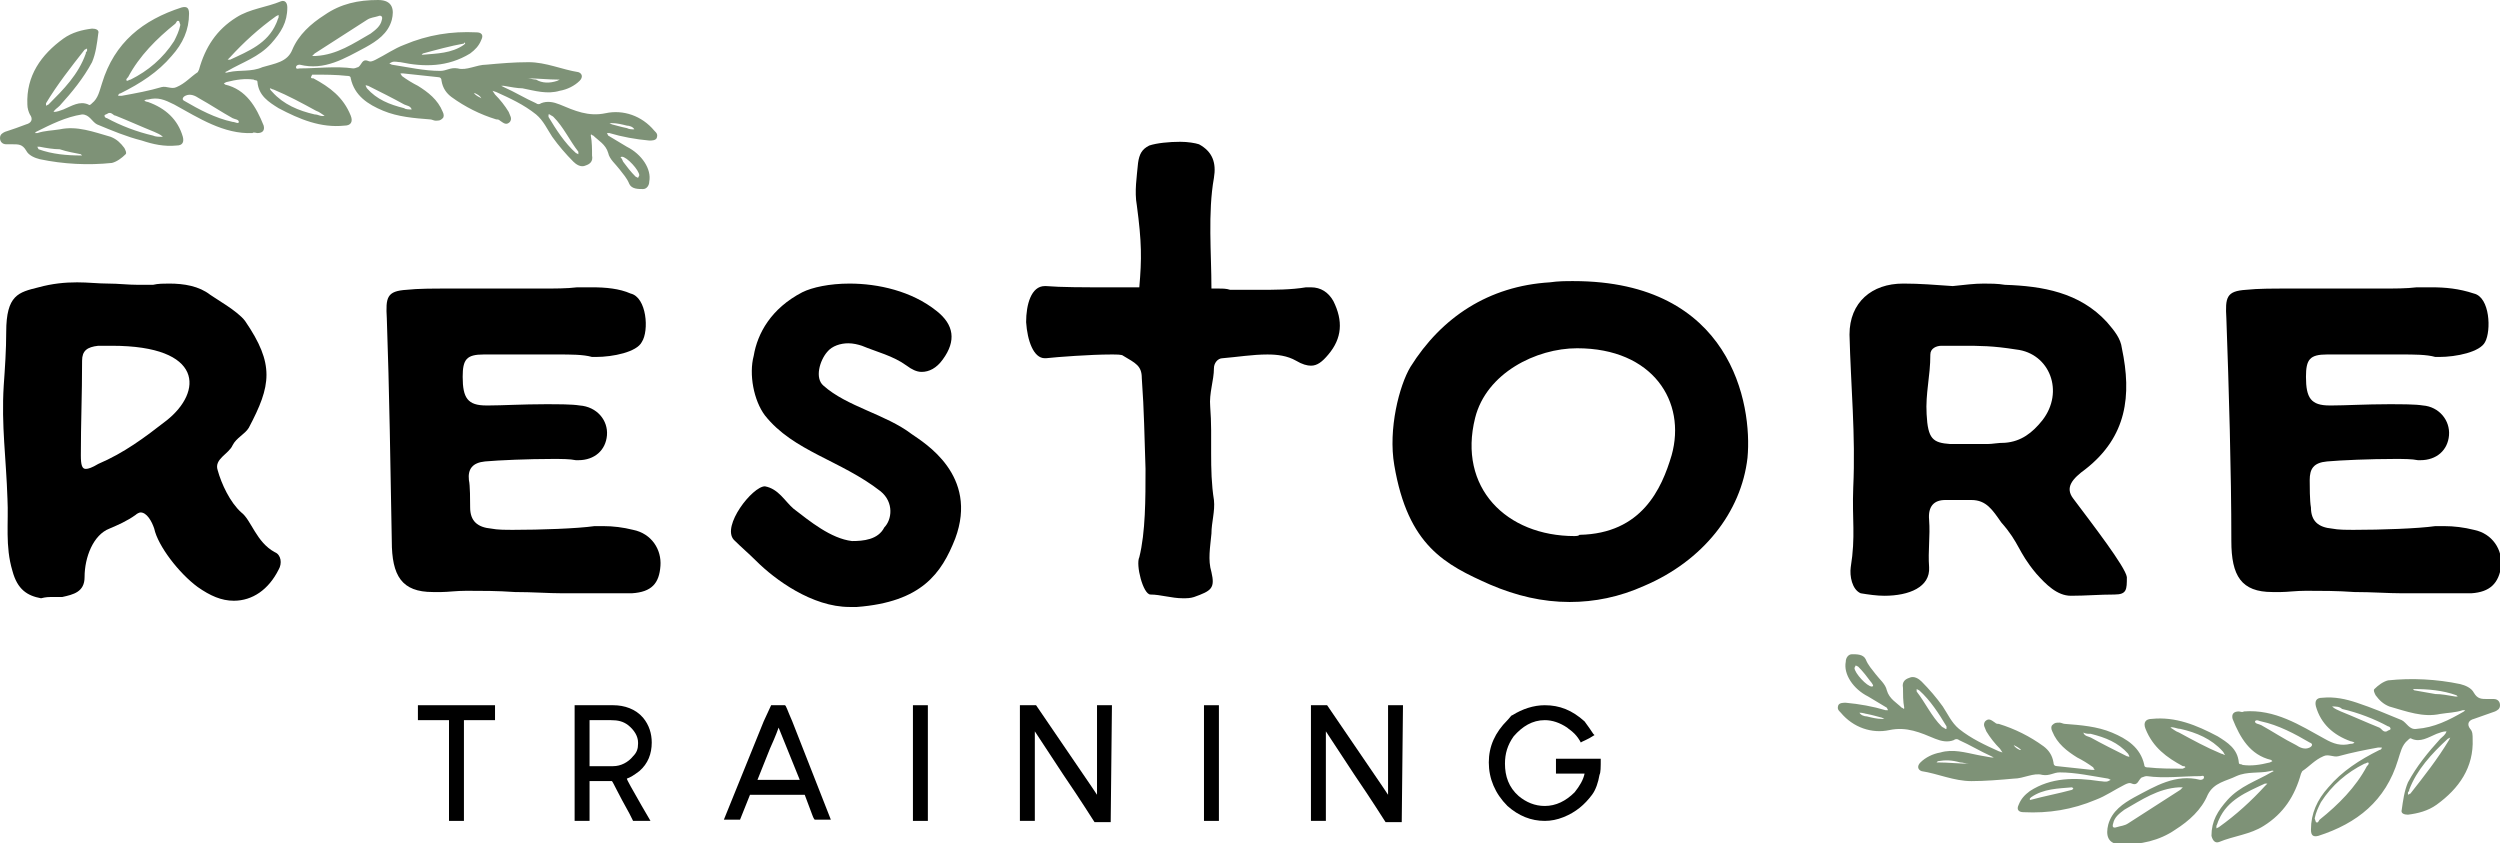<?xml version="1.0" encoding="utf-8"?>
<!-- Generator: Adobe Illustrator 24.2.1, SVG Export Plug-In . SVG Version: 6.00 Build 0)  -->
<svg version="1.1" id="Layer_1" xmlns="http://www.w3.org/2000/svg" xmlns:xlink="http://www.w3.org/1999/xlink" x="0px" y="0px"
	 viewBox="0 0 201 67.8" style="enable-background:new 0 0 201 67.8;" xml:space="preserve">
<style type="text/css">
	.st0{fill:#7E9277;}
</style>
<g>
	<polyline points="39.8,56.7 33.6,56.7 33.6,56.7 33.6,57.9 33.6,57.9 36.1,57.9 36.1,65.9 36.1,66 37.3,66 37.3,65.9 37.3,57.9 
		39.8,57.9 39.8,57.9 39.8,56.7 39.8,56.7 	"/>
	<path d="M47.4,61.5v-3.6l0,0h1.7c0.6,0,1,0.1,1.4,0.4c0.5,0.4,0.8,0.9,0.8,1.4v0.1c0,0.4-0.1,0.7-0.4,1c-0.4,0.5-1,0.8-1.6,0.8
		H47.4 M49.3,56.7h-3.1l0,0v9.3l0,0h1.2l0,0v-3.2h1.8c0.1,0.1,0.5,1,1.4,2.6c0.2,0.4,0.3,0.6,0.3,0.6h1.4l0,0l-0.7-1.2
		c-0.8-1.4-1.2-2.1-1.2-2.2c0.3-0.1,0.6-0.3,1-0.6c0.7-0.6,1-1.4,1-2.3c0-0.7-0.2-1.4-0.7-2C51.1,57,50.2,56.7,49.3,56.7"/>
	<path d="M60.9,62.7l1-2.5c0.5-1.1,0.7-1.7,0.7-1.7l1.7,4.2H60.9 M63.1,56.7H62L61.4,58l-3.2,7.9v0h1.3l0.8-2h4.4l0.6,1.6
		c0.1,0.3,0.2,0.4,0.2,0.4h1.3l0,0L63.7,58C63.3,57.1,63.2,56.7,63.1,56.7"/>
	<polyline points="74.6,56.7 73.4,56.7 73.4,56.7 73.4,65.9 73.4,66 74.6,66 74.6,65.9 74.6,56.7 74.6,56.7 	"/>
	<path d="M89.4,56.7h-1.2l0,0v7.2h0l-0.4-0.6l-4.5-6.6H82l0,0v9.3l0,0h1.2l0,0v-7.2l2.3,3.5c1.5,2.2,2.3,3.5,2.5,3.8h1.3l0,0
		L89.4,56.7L89.4,56.7"/>
	<polyline points="98,56.7 96.8,56.7 96.8,56.7 96.8,65.9 96.8,66 98,66 98,65.9 98,56.7 98,56.7 	"/>
	<path d="M112.8,56.7h-1.2l0,0v7.2h0l-0.4-0.6l-4.5-6.6h-1.3l0,0v9.3l0,0h1.2l0,0v-7.2l2.3,3.5c1.5,2.2,2.3,3.5,2.5,3.8h1.3l0,0
		L112.8,56.7L112.8,56.7"/>
	<path d="M124.2,56.7L124.2,56.7c-0.9,0-1.8,0.3-2.6,0.8c-0.1,0-0.2,0.2-0.4,0.4c-1,1-1.5,2.1-1.5,3.4v0c0,1.3,0.5,2.5,1.5,3.5
		c0.9,0.8,1.9,1.2,3,1.2c0.5,0,1-0.1,1.5-0.3c1-0.4,1.7-1,2.3-1.8c0.3-0.4,0.5-1,0.6-1.6c0.1-0.2,0.1-0.6,0.1-1.3l0,0h-1.1l-2.5,0v0
		l0,0v1.2l0,0h2.3c-0.1,0.5-0.4,1-0.8,1.5c-0.7,0.7-1.5,1.1-2.4,1.1c-0.8,0-1.5-0.3-2.1-0.8c-0.8-0.7-1.1-1.6-1.1-2.6
		c0-0.8,0.2-1.5,0.7-2.2c0.7-0.8,1.5-1.3,2.5-1.3c0.6,0,1.2,0.2,1.8,0.6c0.1,0.1,0.3,0.2,0.6,0.5c0.2,0.2,0.4,0.5,0.5,0.7
		c0.1-0.1,0.5-0.2,1.1-0.6l-0.1-0.1c-0.2-0.3-0.4-0.6-0.7-1C126.4,57.1,125.4,56.7,124.2,56.7"/>
</g>
<path class="st0" d="M38.7,7.9L38.7,7.9c-0.1-0.2-0.3-0.3-0.5-0.4c0,0,0,0-0.1,0C38.3,7.7,38.5,7.8,38.7,7.9 M51,10.4
	c-0.1-0.2-0.4-0.3-0.6-0.3C50,10,49.6,9.9,49.2,9.9l-0.2,0l0.2,0.1c0.4,0.1,0.7,0.2,1.2,0.3C50.6,10.4,50.8,10.4,51,10.4 M44.8,6.5
	L45,6.4l-0.1,0c-0.8,0-1.7-0.1-2.5-0.1l-0.1,0l0.1,0c0.2,0,0.5,0.1,0.7,0.1C43.6,6.7,44.2,6.7,44.8,6.5 M50.1,13
	c0.3,0.4,0.6,0.8,1,1.2l0.2,0.1l0.1-0.2c0-0.4-1-1.5-1.4-1.5c0,0-0.1,0-0.1,0.1C50,12.7,50,12.8,50.1,13 M3.2,11.8l-0.2,0L3.1,12
	c1.1,0.4,2.3,0.5,3.4,0.5l0.1,0l-0.1-0.1C6,12.3,5.4,12.2,4.8,12l0,0C4.3,12,3.7,11.9,3.2,11.8 M37.3,3.5C36.2,3.7,35.1,4,34,4.3
	l-0.1,0.1L34,4.4c1.1-0.1,2.3-0.1,3.3-0.8l0.1-0.1C37.4,3.4,37.3,3.4,37.3,3.5 M33.1,8.8c-0.1-0.3-0.4-0.3-0.6-0.4
	c-0.9-0.5-1.9-1-2.9-1.5c-0.1,0-0.2-0.1-0.2,0l0.1,0.2c0.8,0.9,1.8,1.3,3,1.6C32.6,8.8,32.9,8.8,33.1,8.8 M44.1,9.2l0,0.2
	c0.6,1,1.3,2.1,2.2,2.9l0.2,0.1l0-0.2c-0.7-0.9-1.2-2-2-2.8c-0.1-0.1-0.2-0.1-0.3-0.2L44.1,9.2z M13.1,11c-0.2-0.2-0.5-0.3-0.7-0.4
	c-1-0.4-2.1-0.9-3.1-1.3C9.1,9.3,9,9,8.7,9.1C8.6,9.2,8.4,9.2,8.4,9.3c0,0.1,0.1,0.2,0.2,0.2c1.1,0.6,2.4,1.1,3.7,1.4
	C12.5,11,12.8,11,13.1,11 M26.1,9.3c-0.2-0.1-0.4-0.3-0.7-0.4c-1.1-0.6-2.2-1.2-3.4-1.7c-0.1,0-0.2-0.1-0.3-0.1
	c0,0.1,0.1,0.2,0.2,0.3c0.9,1,2.1,1.5,3.4,1.8C25.6,9.2,25.8,9.4,26.1,9.3 M7,3.9L6.8,4C5.7,5.4,4.6,6.8,3.7,8.3l0,0.2l0.2-0.1
	C5.1,7.2,6.3,6,6.9,4.3c0-0.1,0-0.1,0.1-0.2L7,3.9z M19.2,9.8c0-0.2-0.3-0.2-0.5-0.3C17.8,9,16.9,8.4,16,7.9
	c-0.3-0.2-0.7-0.4-1.1-0.2c-0.2,0.1-0.3,0.3-0.1,0.4c1.2,0.7,2.5,1.4,3.9,1.7C18.9,9.8,19.2,10,19.2,9.8 M22.4,1.2l-0.2,0.1
	c-1.4,1-2.6,2.1-3.7,3.3l-0.2,0.2l0.2,0c1.5-0.7,3-1.3,3.7-2.9c0.1-0.2,0.1-0.3,0.2-0.5L22.4,1.2z M30.4,1.3
	c-0.3,0.1-0.6,0.1-0.9,0.3c-1.4,0.9-2.8,1.8-4.2,2.7l-0.2,0.2c0.1,0,0.2,0,0.3,0c1.7-0.1,3-1,4.4-1.8c0.4-0.3,0.8-0.6,0.9-1.1
	C30.8,1.3,30.6,1.2,30.4,1.3 M14.4,1.7c-0.2-0.1-0.2,0.1-0.3,0.2c-1.5,1.2-2.9,2.6-3.8,4.3c-0.1,0.1-0.2,0.2-0.1,0.3
	c0.1,0,0.2-0.1,0.3-0.1c1.4-0.7,2.6-1.7,3.5-3.1c0.2-0.4,0.4-0.8,0.5-1.3L14.4,1.7z M40.5,6.9l-0.2,0L40.5,7
	c0.9,0.4,1.7,0.9,2.6,1.3c0.1,0.1,0.3,0.1,0.4,0c0.5-0.2,1-0.1,1.5,0.1c1.2,0.5,2.3,1,3.7,0.7c1.4-0.3,2.9,0.2,3.9,1.4
	c0.2,0.2,0.3,0.3,0.2,0.6c-0.1,0.2-0.4,0.2-0.6,0.2c-1.1-0.1-2.2-0.3-3.2-0.6l-0.2,0l0.1,0.2c0.5,0.3,1,0.6,1.5,0.9
	c1.2,0.6,2,1.8,1.8,2.8c0,0.3-0.2,0.6-0.5,0.6c-0.4,0-0.9,0-1.1-0.4c-0.2-0.5-0.5-0.8-0.8-1.2c-0.3-0.4-0.8-0.8-0.9-1.3
	c-0.2-0.7-0.8-1-1.2-1.4c-0.1,0-0.2-0.2-0.2,0c0.1,0.5,0.1,1.1,0.1,1.6c0.1,0.5-0.2,0.7-0.5,0.8c-0.4,0.2-0.8-0.1-1-0.3
	c-0.6-0.6-1.2-1.3-1.7-2c-0.4-0.6-0.7-1.3-1.3-1.8c-1-0.8-2.1-1.3-3.2-1.8l-0.3-0.1l0.2,0.3c0.4,0.4,0.8,0.9,1.1,1.4
	c0.1,0.3,0.3,0.5,0.1,0.8c-0.3,0.3-0.5,0.1-0.8-0.1c-0.1-0.1-0.2-0.1-0.3-0.1c-1.3-0.4-2.5-1-3.6-1.8c-0.4-0.3-0.7-0.7-0.8-1.3
	c0-0.2-0.1-0.3-0.3-0.3c-0.9-0.1-1.9-0.2-2.8-0.3l-0.2,0c0,0.1,0.1,0.1,0.1,0.2c0.4,0.3,0.9,0.6,1.3,0.8c0.8,0.5,1.6,1.1,2,2.1
	c0.1,0.2,0.1,0.4,0,0.5c-0.2,0.2-0.3,0.2-0.6,0.2c-0.1,0-0.3-0.1-0.4-0.1c-1.3-0.1-2.6-0.2-3.8-0.7c-1.2-0.5-2.3-1.2-2.6-2.6
	c0-0.2-0.2-0.2-0.3-0.2c-0.9-0.1-1.8-0.1-2.8-0.1L25,6.2c0,0.1,0.1,0.1,0.2,0.1c1.3,0.7,2.4,1.5,3,3c0.2,0.5,0,0.8-0.5,0.8
	c-1.9,0.2-3.6-0.5-5.3-1.4c-0.8-0.5-1.6-1-1.7-2.1c0-0.2-0.2-0.1-0.3-0.2c-0.7-0.1-1.4,0-2.2,0.2l-0.2,0.1l0.1,0.1
	c1.7,0.4,2.5,1.8,3.1,3.3c0.1,0.4-0.1,0.6-0.5,0.6c-0.1,0-0.3-0.1-0.4,0C18,10.8,16,9.5,14,8.4C13.2,8,12.7,7.8,11.9,8
	c-0.1,0-0.2,0-0.3,0.1c0,0,0.2,0.1,0.3,0.1c1.4,0.5,2.4,1.4,2.8,2.8c0.1,0.4,0,0.7-0.5,0.7c-1,0.1-1.9-0.1-2.8-0.4
	C10.2,11,9,10.5,7.8,10C7.4,9.8,7.2,9.2,6.6,9.2C5.3,9.4,4.1,10,2.9,10.6l-0.1,0.1l0.2,0c0.6-0.2,1.2-0.2,1.8-0.3
	c1.4-0.3,2.7,0.2,4.1,0.6c0.5,0.2,0.8,0.5,1.1,0.9c0.1,0.2,0.2,0.4,0.1,0.5c-0.3,0.3-0.7,0.6-1.1,0.7c-1.9,0.2-3.9,0.1-5.8-0.3
	c-0.4-0.1-0.9-0.3-1.1-0.7c-0.3-0.5-0.6-0.5-1.1-0.5c-0.2,0-0.3,0-0.5,0c-0.3,0-0.5-0.2-0.5-0.5c0-0.3,0.2-0.4,0.4-0.5
	C1,10.4,1.6,10.2,2.1,10c0.4-0.1,0.6-0.4,0.3-0.8C2.3,9,2.2,8.7,2.2,8.4c-0.1-2.3,1.1-4,2.9-5.3c0.7-0.5,1.5-0.7,2.3-0.8
	c0.3,0,0.6,0.1,0.5,0.4C7.8,3.5,7.7,4.3,7.4,5C6.7,6.3,5.8,7.4,4.8,8.5C4.6,8.7,4.4,8.8,4.3,9c0.3,0,0.5-0.1,0.8-0.2
	c0.7-0.3,1.3-0.7,2-0.4c0.1,0.1,0.2,0,0.3-0.1c0.5-0.4,0.6-1,0.8-1.6c1-3.3,3.3-5.1,6.4-6.1c0.4-0.1,0.6,0,0.6,0.5
	c0,1.3-0.5,2.4-1.4,3.4c-1.1,1.3-2.5,2.2-4.1,3c-0.1,0-0.2,0.1-0.2,0.2c0.1,0,0.2,0,0.3,0C10.9,7.5,12,7.3,13,7
	c0.4-0.1,0.8,0.2,1.2,0c0.7-0.3,1.1-0.8,1.7-1.2l0.1-0.2c0.5-1.8,1.4-3.2,3-4.2c1.1-0.7,2.4-0.8,3.6-1.3c0.3-0.1,0.5,0.1,0.5,0.5
	c0,1.2-0.5,2-1.3,2.9c-1,1.1-2.3,1.5-3.5,2.2l-0.2,0.1c0.1,0.1,0.2,0,0.3,0c0.9-0.2,1.8,0,2.7-0.4C22.1,5.1,23.1,5,23.5,4
	c0.5-1.2,1.5-2.1,2.6-2.8C27.4,0.3,28.8,0,30.4,0c1.2,0,1.3,0.8,1.1,1.6c-0.3,1.1-1.2,1.7-2.1,2.2c-1.7,0.9-3.3,1.9-5.3,1.4
	c-0.2,0-0.3,0.1-0.3,0.2c0,0.2,0.2,0.1,0.3,0.1c1.4,0,2.9-0.2,4.3,0c0.2,0,0.3-0.1,0.4-0.1c0.3-0.2,0.3-0.7,0.8-0.5
	c0.2,0.1,0.4,0,0.6-0.1c0.8-0.4,1.5-0.9,2.3-1.2c1.9-0.8,3.8-1.1,5.8-1c0.4,0,0.6,0.2,0.4,0.6c-0.2,0.5-0.5,0.8-0.9,1.1
	C36,5.4,34.1,5.4,32.2,5c-0.2,0-0.5-0.1-0.7,0l-0.2,0.1l0.2,0.1c1.3,0.2,2.6,0.5,3.9,0.5c0.5,0,0.8-0.3,1.4-0.2
	c0.7,0.2,1.5-0.3,2.3-0.3C40.2,5.1,41.3,5,42.5,5c1.4,0,2.7,0.6,4,0.8c0.3,0.1,0.4,0.4,0.1,0.7c-0.4,0.4-1,0.7-1.6,0.8
	c-1,0.3-2,0-3-0.2C41.6,7.1,41.1,7,40.5,6.9"/>
<path class="st0" d="M161.9,59.9L161.9,59.9c0.1,0.2,0.3,0.3,0.5,0.4c0,0,0,0,0.1,0C162.3,60.1,162.1,60,161.9,59.9 M149.5,57.3
	c0.1,0.2,0.4,0.3,0.6,0.3c0.4,0.1,0.8,0.2,1.2,0.2l0.2,0l-0.2-0.1c-0.4-0.1-0.7-0.2-1.2-0.3C150,57.4,149.8,57.3,149.5,57.3
	 M155.8,61.2l-0.1,0.1l0.1,0c0.8,0,1.7,0.1,2.5,0.1l0.1,0l-0.1,0c-0.2,0-0.5-0.1-0.7-0.1C156.9,61.1,156.4,61.1,155.8,61.2
	 M150.4,54.8c-0.3-0.4-0.6-0.8-1-1.2l-0.2-0.1l-0.1,0.2c0,0.4,1,1.5,1.4,1.5c0,0,0.1,0,0.1-0.1C150.6,55.1,150.5,54.9,150.4,54.8
	 M197.4,56l0.2,0l-0.1-0.1c-1.1-0.4-2.3-0.5-3.4-0.5l-0.1,0l0.1,0.1c0.6,0.1,1.1,0.2,1.7,0.3l0,0C196.3,55.8,196.8,55.9,197.4,56
	 M163.3,64.3c1.1-0.3,2.2-0.5,3.3-0.8l0.1-0.1l-0.1-0.1c-1.1,0.1-2.3,0.1-3.3,0.8l-0.1,0.1C163.2,64.4,163.2,64.3,163.3,64.3
	 M167.5,58.9c0.1,0.3,0.4,0.3,0.6,0.4c0.9,0.5,1.9,1,2.9,1.5c0.1,0,0.2,0.1,0.2,0l-0.1-0.2c-0.8-0.9-1.8-1.3-3-1.6
	C167.9,59,167.7,59,167.5,58.9 M156.5,58.6l0-0.2c-0.6-1-1.3-2.1-2.2-2.9l-0.2-0.1l0,0.2c0.7,0.9,1.2,2,2,2.8
	c0.1,0.1,0.2,0.1,0.3,0.2L156.5,58.6z M187.5,56.8c0.2,0.2,0.5,0.3,0.7,0.4c1,0.4,2.1,0.9,3.1,1.3c0.2,0.1,0.3,0.4,0.6,0.3
	c0.1-0.1,0.3-0.1,0.3-0.2c0-0.1-0.1-0.2-0.2-0.2c-1.1-0.6-2.4-1.1-3.7-1.4C188.1,56.8,187.8,56.8,187.5,56.8 M174.5,58.5
	c0.2,0.1,0.4,0.3,0.7,0.4c1.1,0.6,2.2,1.2,3.4,1.7c0.1,0,0.2,0.1,0.3,0.1c-0.1-0.1-0.1-0.2-0.2-0.3c-0.9-1-2.1-1.5-3.4-1.8
	C175,58.6,174.7,58.4,174.5,58.5 M193.6,63.9l0.2-0.1c1.1-1.4,2.2-2.8,3.1-4.3l0.1-0.2l-0.2,0.1c-1.3,1.2-2.5,2.5-3.1,4.1
	c0,0.1,0,0.1-0.1,0.2L193.6,63.9z M181.3,58c0,0.2,0.3,0.2,0.5,0.3c0.9,0.5,1.8,1.1,2.8,1.6c0.3,0.2,0.7,0.4,1.1,0.2
	c0.2-0.1,0.3-0.3,0-0.4c-1.2-0.7-2.5-1.4-3.9-1.7C181.7,58,181.4,57.8,181.3,58 M178.2,66.6l0.2-0.1c1.4-1,2.6-2.1,3.7-3.3l0.2-0.2
	l-0.2,0c-1.5,0.7-3,1.3-3.7,2.9c-0.1,0.2-0.1,0.3-0.2,0.5L178.2,66.6z M170.2,66.5c0.3-0.1,0.6-0.1,0.9-0.3c1.4-0.9,2.8-1.8,4.2-2.7
	l0.2-0.2c-0.1,0-0.2,0-0.3,0c-1.7,0.1-3,1-4.4,1.8c-0.4,0.3-0.8,0.6-0.9,1.1C169.8,66.5,169.9,66.6,170.2,66.5 M186.2,66.1
	c0.2,0.1,0.2-0.1,0.3-0.2c1.5-1.2,2.9-2.6,3.8-4.3c0.1-0.1,0.2-0.2,0.1-0.3c-0.1,0-0.2,0.1-0.3,0.1c-1.4,0.7-2.6,1.7-3.5,3.1
	c-0.2,0.4-0.4,0.8-0.5,1.3L186.2,66.1z M160.1,60.9l0.2,0l-0.2-0.1c-0.9-0.4-1.7-0.9-2.6-1.3c-0.1-0.1-0.3-0.1-0.4,0
	c-0.5,0.2-1,0.1-1.5-0.1c-1.2-0.5-2.3-1-3.7-0.7c-1.4,0.3-2.9-0.2-3.9-1.4c-0.2-0.2-0.3-0.3-0.2-0.6c0.1-0.2,0.4-0.2,0.6-0.2
	c1.1,0.1,2.2,0.3,3.2,0.6l0.2,0l-0.1-0.2c-0.5-0.3-1-0.6-1.5-0.9c-1.2-0.6-2-1.8-1.8-2.8c0-0.3,0.2-0.6,0.5-0.6c0.4,0,0.9,0,1.1,0.4
	c0.2,0.5,0.5,0.8,0.8,1.2c0.3,0.4,0.8,0.8,0.9,1.3c0.2,0.7,0.8,1,1.2,1.4c0.1,0,0.2,0.2,0.2,0c-0.1-0.5-0.1-1.1-0.1-1.6
	c-0.1-0.5,0.2-0.7,0.5-0.8c0.4-0.2,0.8,0.1,1,0.3c0.6,0.6,1.2,1.3,1.7,2c0.4,0.6,0.7,1.3,1.3,1.8c1,0.8,2.1,1.3,3.2,1.8l0.3,0.1
	l-0.2-0.3c-0.4-0.4-0.8-0.9-1.1-1.4c-0.1-0.3-0.3-0.5-0.1-0.8c0.3-0.3,0.5-0.1,0.8,0.1c0.1,0.1,0.2,0.1,0.3,0.1
	c1.3,0.4,2.5,1,3.6,1.8c0.4,0.3,0.7,0.7,0.8,1.3c0,0.2,0.1,0.3,0.3,0.3c0.9,0.1,1.9,0.2,2.8,0.3l0.2,0c0-0.1-0.1-0.1-0.1-0.2
	c-0.4-0.3-0.9-0.6-1.3-0.8c-0.8-0.5-1.6-1.1-2-2.1c-0.1-0.2-0.1-0.4,0-0.5c0.2-0.2,0.3-0.2,0.6-0.2c0.1,0,0.3,0.1,0.4,0.1
	c1.3,0.1,2.6,0.2,3.8,0.7c1.2,0.5,2.3,1.2,2.6,2.6c0,0.2,0.2,0.2,0.3,0.2c0.9,0.1,1.8,0.1,2.8,0.1l0.2-0.1c0-0.1-0.1-0.1-0.2-0.1
	c-1.3-0.7-2.4-1.5-3-3c-0.2-0.5,0-0.8,0.5-0.8c1.9-0.2,3.6,0.5,5.3,1.4c0.8,0.5,1.6,1,1.7,2.1c0,0.2,0.2,0.1,0.3,0.2
	c0.7,0.1,1.4,0,2.2-0.2l0.2-0.1l-0.1-0.1c-1.7-0.4-2.5-1.8-3.1-3.3c-0.1-0.4,0.1-0.6,0.5-0.6c0.1,0,0.3,0.1,0.4,0
	c2.5-0.2,4.5,1.1,6.5,2.2c0.7,0.4,1.3,0.6,2.1,0.4c0.1,0,0.2,0,0.3-0.1c0,0-0.2-0.1-0.3-0.1c-1.4-0.5-2.4-1.4-2.8-2.8
	c-0.1-0.4,0-0.7,0.5-0.7c1-0.1,1.9,0.1,2.8,0.4c1.2,0.4,2.4,0.9,3.6,1.4c0.4,0.2,0.6,0.8,1.2,0.7c1.4-0.1,2.6-0.7,3.8-1.4l0.1-0.1
	l-0.2,0c-0.6,0.2-1.2,0.2-1.8,0.3c-1.4,0.3-2.7-0.2-4.1-0.6c-0.5-0.2-0.8-0.5-1.1-0.9c-0.1-0.2-0.2-0.4-0.1-0.5
	c0.3-0.3,0.7-0.6,1.1-0.7c1.9-0.2,3.9-0.1,5.8,0.3c0.4,0.1,0.9,0.3,1.1,0.7c0.3,0.5,0.6,0.5,1.1,0.5c0.2,0,0.3,0,0.5,0
	c0.3,0,0.5,0.2,0.5,0.5c0,0.3-0.2,0.4-0.4,0.5c-0.6,0.2-1.1,0.4-1.7,0.6c-0.4,0.1-0.6,0.4-0.3,0.8c0.2,0.2,0.2,0.5,0.2,0.8
	c0.1,2.3-1.1,4-2.9,5.3c-0.7,0.5-1.5,0.7-2.3,0.8c-0.3,0-0.6-0.1-0.5-0.4c0.1-0.7,0.2-1.5,0.5-2.2c0.7-1.3,1.6-2.4,2.6-3.5
	c0.2-0.2,0.4-0.3,0.5-0.6c-0.3,0-0.5,0.1-0.8,0.2c-0.7,0.3-1.3,0.7-2,0.4c-0.1-0.1-0.2,0-0.3,0.1c-0.5,0.4-0.6,1-0.8,1.6
	c-1,3.3-3.3,5.1-6.4,6.1c-0.4,0.1-0.6,0-0.6-0.5c0-1.3,0.5-2.4,1.4-3.4c1.1-1.3,2.5-2.2,4.1-3c0.1,0,0.2-0.1,0.2-0.2
	c-0.1,0-0.2,0-0.3,0c-1.1,0.2-2.1,0.4-3.2,0.7c-0.4,0.1-0.8-0.2-1.2,0c-0.7,0.3-1.1,0.8-1.7,1.2l-0.1,0.2c-0.5,1.8-1.4,3.2-3,4.2
	c-1.1,0.7-2.4,0.8-3.6,1.3c-0.3,0.1-0.5-0.1-0.6-0.5c0-1.2,0.5-2,1.3-2.9c1-1.1,2.3-1.5,3.5-2.2l0.2-0.1c-0.1-0.1-0.2,0-0.3,0
	c-0.9,0.2-1.8,0-2.7,0.4c-0.8,0.4-1.8,0.5-2.3,1.5c-0.5,1.2-1.5,2.1-2.6,2.8c-1.3,0.9-2.8,1.2-4.3,1.2c-1.2,0-1.3-0.8-1.1-1.6
	c0.3-1.1,1.2-1.7,2.1-2.2c1.7-0.9,3.3-1.9,5.3-1.4c0.2,0,0.3-0.1,0.3-0.2c0-0.2-0.2-0.1-0.3-0.1c-1.4,0-2.9,0.2-4.3,0
	c-0.2,0-0.3,0.1-0.4,0.1c-0.3,0.2-0.3,0.7-0.8,0.5c-0.2-0.1-0.4,0-0.6,0.1c-0.8,0.4-1.5,0.9-2.3,1.2c-1.9,0.8-3.8,1.1-5.8,1
	c-0.4,0-0.6-0.2-0.4-0.6c0.2-0.5,0.5-0.8,0.9-1.1c1.7-1.1,3.6-1.1,5.6-0.8c0.2,0,0.5,0.1,0.7,0l0.2-0.1l-0.2-0.1
	c-1.3-0.2-2.6-0.5-3.9-0.5c-0.5,0-0.8,0.3-1.4,0.2c-0.7-0.2-1.5,0.3-2.3,0.3c-1.1,0.1-2.3,0.2-3.4,0.2c-1.4,0-2.7-0.6-4-0.8
	c-0.3-0.1-0.4-0.4-0.1-0.7c0.4-0.4,1-0.7,1.6-0.8c1-0.3,2,0,3,0.2C159,60.7,159.5,60.8,160.1,60.9"/>
<g>
	<path d="M47.6,23.1c-0.4,0-0.8,0-1.2,0c-0.8,0.1-1.8,0.1-2.9,0.1c-1.1,0-2.4,0-3.7,0c-1.3,0-2.5,0-3.7,0c-1.3,0-2.5,0-3.4,0.1
		c-1.6,0.1-1.7,0.6-1.6,2.3c0.2,5.6,0.3,12.3,0.4,17.9c0,2.8,0.8,4.1,3.3,4.1c0.2,0,0.4,0,0.7,0c0.5,0,1.2-0.1,2-0.1
		c1.2,0,2.5,0,3.9,0.1c1.4,0,2.7,0.1,3.8,0.1c0.6,0,1.1,0,1.5,0c0.9,0,1.8,0,2.7,0c0.4,0,0.9,0,1.4,0c1.6-0.1,2.2-0.8,2.3-2.2
		c0.1-1.3-0.7-2.6-2.2-2.9c-0.8-0.2-1.6-0.3-2.4-0.3c-0.2,0-0.5,0-0.7,0c-1.4,0.2-4.4,0.3-6.5,0.3c-0.7,0-1.3,0-1.8-0.1
		c-1.1-0.1-1.7-0.6-1.7-1.7c0-0.5,0-1.8-0.1-2.2c-0.1-0.9,0.3-1.4,1.3-1.5c1.1-0.1,3.5-0.2,5.4-0.2c0.8,0,1.4,0,1.9,0.1
		c0.1,0,0.2,0,0.2,0c1.3,0,2.2-0.8,2.3-2c0.1-1.2-0.8-2.3-2.2-2.4c-0.6-0.1-1.7-0.1-2.8-0.1c-1.7,0-3.5,0.1-4.5,0.1
		c-0.1,0-0.1,0-0.2,0c-1.5,0-1.9-0.6-1.9-2.3c0-1.4,0.3-1.8,1.7-1.8c0.1,0,0.2,0,0.3,0c0.3,0,0.6,0,0.9,0c0.7,0,1.4,0,2.2,0
		c0.8,0,1.7,0,2.5,0c1.1,0,2.1,0,2.8,0.2c0.1,0,0.2,0,0.3,0c1.4,0,3.3-0.4,3.7-1.2c0.6-0.9,0.4-3.6-0.9-3.9
		C49.8,23.2,48.7,23.1,47.6,23.1"/>
	<path d="M195.5,23.1c-0.4,0-0.8,0-1.2,0c-0.8,0.1-1.8,0.1-2.9,0.1c-1.1,0-2.4,0-3.7,0c-1.3,0-2.5,0-3.7,0c-1.3,0-2.5,0-3.4,0.1
		c-1.6,0.1-1.7,0.6-1.6,2.3c0.2,5.6,0.4,12.3,0.4,17.9c0,2.8,0.8,4.1,3.3,4.1c0.2,0,0.4,0,0.7,0c0.5,0,1.2-0.1,2-0.1
		c1.2,0,2.5,0,3.9,0.1c1.4,0,2.7,0.1,3.8,0.1c0.6,0,1.1,0,1.5,0c0.9,0,1.8,0,2.7,0c0.5,0,0.9,0,1.4,0c1.5-0.1,2.2-0.8,2.4-2.2
		c0.1-1.3-0.7-2.6-2.2-2.9c-0.8-0.2-1.6-0.3-2.4-0.3c-0.2,0-0.5,0-0.7,0c-1.4,0.2-4.4,0.3-6.5,0.3c-0.7,0-1.3,0-1.8-0.1
		c-1.1-0.1-1.7-0.6-1.7-1.7c-0.1-0.5-0.1-1.8-0.1-2.2c0-0.9,0.3-1.4,1.4-1.5c1.1-0.1,3.5-0.2,5.4-0.2c0.8,0,1.4,0,1.9,0.1
		c0.1,0,0.2,0,0.2,0c1.3,0,2.2-0.8,2.3-2c0.1-1.2-0.8-2.3-2.1-2.4c-0.6-0.1-1.7-0.1-2.8-0.1c-1.7,0-3.5,0.1-4.5,0.1
		c-0.1,0-0.1,0-0.2,0c-1.5,0-1.9-0.6-1.9-2.3c0-1.4,0.3-1.8,1.7-1.8c0.1,0,0.2,0,0.3,0c0.3,0,0.6,0,0.9,0c0.7,0,1.4,0,2.2,0
		c0.8,0,1.7,0,2.5,0c1.1,0,2.1,0,2.8,0.2c0.1,0,0.2,0,0.3,0c1.4,0,3.3-0.4,3.7-1.2c0.5-0.9,0.4-3.6-0.9-3.9
		C197.7,23.2,196.6,23.1,195.5,23.1"/>
	<path d="M68.3,22.8c-1.6,0-3,0.3-3.8,0.7c-2.5,1.3-3.6,3.3-3.9,5.1c-0.4,1.5,0,3.6,0.9,4.8c2.3,2.9,6.1,3.6,9.3,6.1
		c1.1,0.9,0.9,2.3,0.3,2.9c-0.5,1-1.7,1.1-2.6,1.1c-1.7-0.2-3.4-1.6-4.7-2.6c-0.7-0.6-1.2-1.6-2.3-1.8c0,0,0,0,0,0
		c-1,0-3.5,3.2-2.5,4.3c0.6,0.6,1.2,1.1,1.8,1.7c1.5,1.5,4.5,3.7,7.5,3.7c0.2,0,0.4,0,0.6,0c5.2-0.4,6.8-2.7,7.9-5.5
		c1.9-5.1-2.5-7.7-3.5-8.4c-2.1-1.6-5.2-2.2-7.1-3.9c-0.7-0.6-0.3-2,0.3-2.7c0.4-0.5,1.1-0.7,1.7-0.7c0.4,0,0.8,0.1,1.1,0.2
		c1.2,0.5,2.5,0.8,3.6,1.6c0.4,0.3,0.8,0.5,1.2,0.5c0.6,0,1.2-0.3,1.7-1c1.1-1.5,0.9-2.8-0.5-3.9C73.3,23.4,70.6,22.8,68.3,22.8"/>
	<path d="M156.8,35.7c-1.4-0.1-1.8-0.4-1.9-2.4c-0.1-1.7,0.3-3,0.3-4.8c0-0.5,0.5-0.7,0.9-0.7c0.6,0,1.2,0,1.6,0
		c1.5,0,2.5,0,4.4,0.3c2.7,0.3,3.9,3.4,2.1,5.7c-0.8,1-1.7,1.7-3,1.8c-0.6,0-1,0.1-1.4,0.1c-0.2,0-0.4,0-0.6,0s-0.4,0-0.7,0
		C158,35.7,157.5,35.7,156.8,35.7 M159.5,22.8c-0.8,0-1.5,0.1-2.5,0.2c-1.4-0.1-2.7-0.2-3.9-0.2c0,0-0.1,0-0.1,0
		c-2.5,0-4.3,1.5-4.3,4.1c0.1,4.1,0.5,8.1,0.3,12.3c-0.1,2.6,0.2,3.9-0.2,6.4c-0.1,0.7,0.1,1.8,0.8,2.1c0.6,0.1,1.3,0.2,1.9,0.2
		c2,0,3.7-0.7,3.6-2.3c-0.1-1.3,0.1-2.5,0-3.8c-0.1-1.1,0.4-1.6,1.3-1.6c0,0,0.1,0,0.1,0c0.8,0,0.9,0,1.2,0c0.2,0,0.4,0,0.8,0
		c1.2,0,1.7,0.8,2.4,1.8c1.5,1.7,1.3,2.3,2.8,4.1c0.8,0.9,1.7,1.8,2.8,1.8c1.2,0,2.3-0.1,3.5-0.1c1,0,1-0.4,1-1.4
		c-0.1-0.8-2.8-4.3-4.3-6.3c-0.7-0.9-0.1-1.6,1-2.4c3.3-2.6,3.7-5.9,2.9-9.7c-0.1-0.8-0.6-1.4-1.2-2.1c-2.2-2.4-5.2-2.9-8.2-3
		C160.6,22.8,160,22.8,159.5,22.8"/>
	<path d="M6.9,37.7c-0.3,0-0.4-0.3-0.4-1.1c0-2.6,0.1-4.8,0.1-7.6c0-0.8,0.4-1.1,1.3-1.2c0.4,0,0.8,0,1.1,0c7.4,0,7.3,3.7,4.4,6
		c-1.8,1.4-3.4,2.6-5.5,3.5C7.4,37.6,7.1,37.7,6.9,37.7 M6.2,22.7c-1,0-2,0.1-3.1,0.4c-1.6,0.4-2.6,0.6-2.6,3.6
		c0,1.4-0.1,2.9-0.2,4.3c-0.2,3.2,0.2,5.9,0.3,9.1c0.1,1.9-0.2,3.8,0.4,5.8c0.4,1.5,1.2,2,2.3,2.2C3.7,48,3.9,48,4.2,48
		C4.5,48,4.7,48,5,48c0.9-0.2,1.8-0.4,1.8-1.6c0-1.6,0.7-3.4,2-3.9c0.7-0.3,1.4-0.6,2.1-1.1c0.1-0.1,0.3-0.2,0.4-0.2
		c0.5,0,0.9,0.7,1.1,1.3c0.3,1.4,2,3.6,3.5,4.7c1,0.7,1.9,1.1,2.9,1.1c1.5,0,2.8-0.9,3.6-2.5c0.3-0.5,0.2-1.2-0.3-1.4
		c-1.5-0.8-1.9-2.6-2.7-3.2c-0.9-0.8-1.6-2.3-1.9-3.4c-0.3-0.9,0.9-1.3,1.2-2c0.3-0.6,1-0.9,1.3-1.4c1.8-3.4,2.1-5.1-0.3-8.6
		c-0.6-0.8-2.4-1.8-2.8-2.1c-0.9-0.7-2.1-0.9-3.3-0.9c-0.4,0-0.9,0-1.3,0.1c-0.4,0-0.8,0-1.2,0c-0.8,0-1.6-0.1-2.4-0.1
		C7.9,22.8,7.1,22.7,6.2,22.7"/>
	<path d="M126.6,43.1c-5.5,0-9.4-3.9-8-9.5c0.9-3.6,4.9-5.6,8.2-5.6c6.1,0,8.8,4.3,7.6,8.6c-0.8,2.7-2.4,6.3-7.4,6.4
		C126.9,43.1,126.7,43.1,126.6,43.1 M126.5,22.6c-0.6,0-1.2,0-1.9,0.1c-4.9,0.3-8.7,2.8-11.2,6.8c-0.9,1.5-1.8,5-1.3,7.9
		c1.1,6.5,4.1,8,7.7,9.6c2.1,0.9,4.2,1.4,6.4,1.4c2,0,4-0.4,6-1.3c4.7-2,7.8-5.9,8.3-10.3C140.9,32.5,139.2,22.6,126.5,22.6"/>
	<path d="M107.2,24.2c-0.4-0.7-1-1.1-1.8-1.1c-0.1,0-0.3,0-0.4,0c-1.2,0.2-2.5,0.2-3.7,0.2c-0.8,0-1.6,0-2.4,0
		c-0.3-0.1-0.6-0.1-0.9-0.1c-0.2,0-0.4,0-0.6,0v0c0,0,0,0,0,0c0-2.8-0.3-6.1,0.2-8.9c0.2-1.2-0.1-2.1-1.2-2.7
		c-0.3-0.1-0.9-0.2-1.5-0.2c-0.9,0-1.9,0.1-2.5,0.3c-0.6,0.3-0.8,0.7-0.9,1.4c-0.1,1.1-0.3,2.3-0.1,3.4c0.4,3,0.4,4.3,0.2,6.6
		c0,0,0,0,0,0c0,0,0,0,0,0c0,0,0,0-0.1,0c-0.8,0-1.6,0-2.4,0c-2,0-3.8,0-5-0.1c0,0,0,0-0.1,0c-1.1,0-1.5,1.5-1.5,2.9
		c0.1,1.5,0.6,2.9,1.5,2.9c0,0,0.1,0,0.1,0c0.9-0.1,3.6-0.3,5.2-0.3c0.5,0,0.9,0,1,0.1c1,0.6,1.5,0.8,1.5,1.8
		c0.2,2.8,0.2,4.5,0.3,7.3c0,2.4,0,5.1-0.5,7.1c-0.3,0.6,0.3,3,0.9,3c0.8,0,1.7,0.3,2.6,0.3c0.3,0,0.6,0,0.9-0.1
		c1.4-0.5,1.7-0.7,1.4-2c-0.3-1-0.1-2,0-3.1c0-0.9,0.3-1.8,0.2-2.7c-0.4-2.5-0.1-5-0.3-7.5c-0.1-1.1,0.3-2.1,0.3-3.1
		c0-0.4,0.3-0.8,0.7-0.8c1.2-0.1,2.4-0.3,3.6-0.3c0.8,0,1.6,0.1,2.3,0.5c0.5,0.3,0.9,0.4,1.2,0.4c0.5,0,0.9-0.3,1.4-0.9
		C107.9,27.2,108,25.8,107.2,24.2z M97.5,23.8C97.5,23.8,97.5,23.8,97.5,23.8C97.5,23.8,97.5,23.8,97.5,23.8
		C97.5,23.8,97.5,23.8,97.5,23.8z"/>
</g>
</svg>
